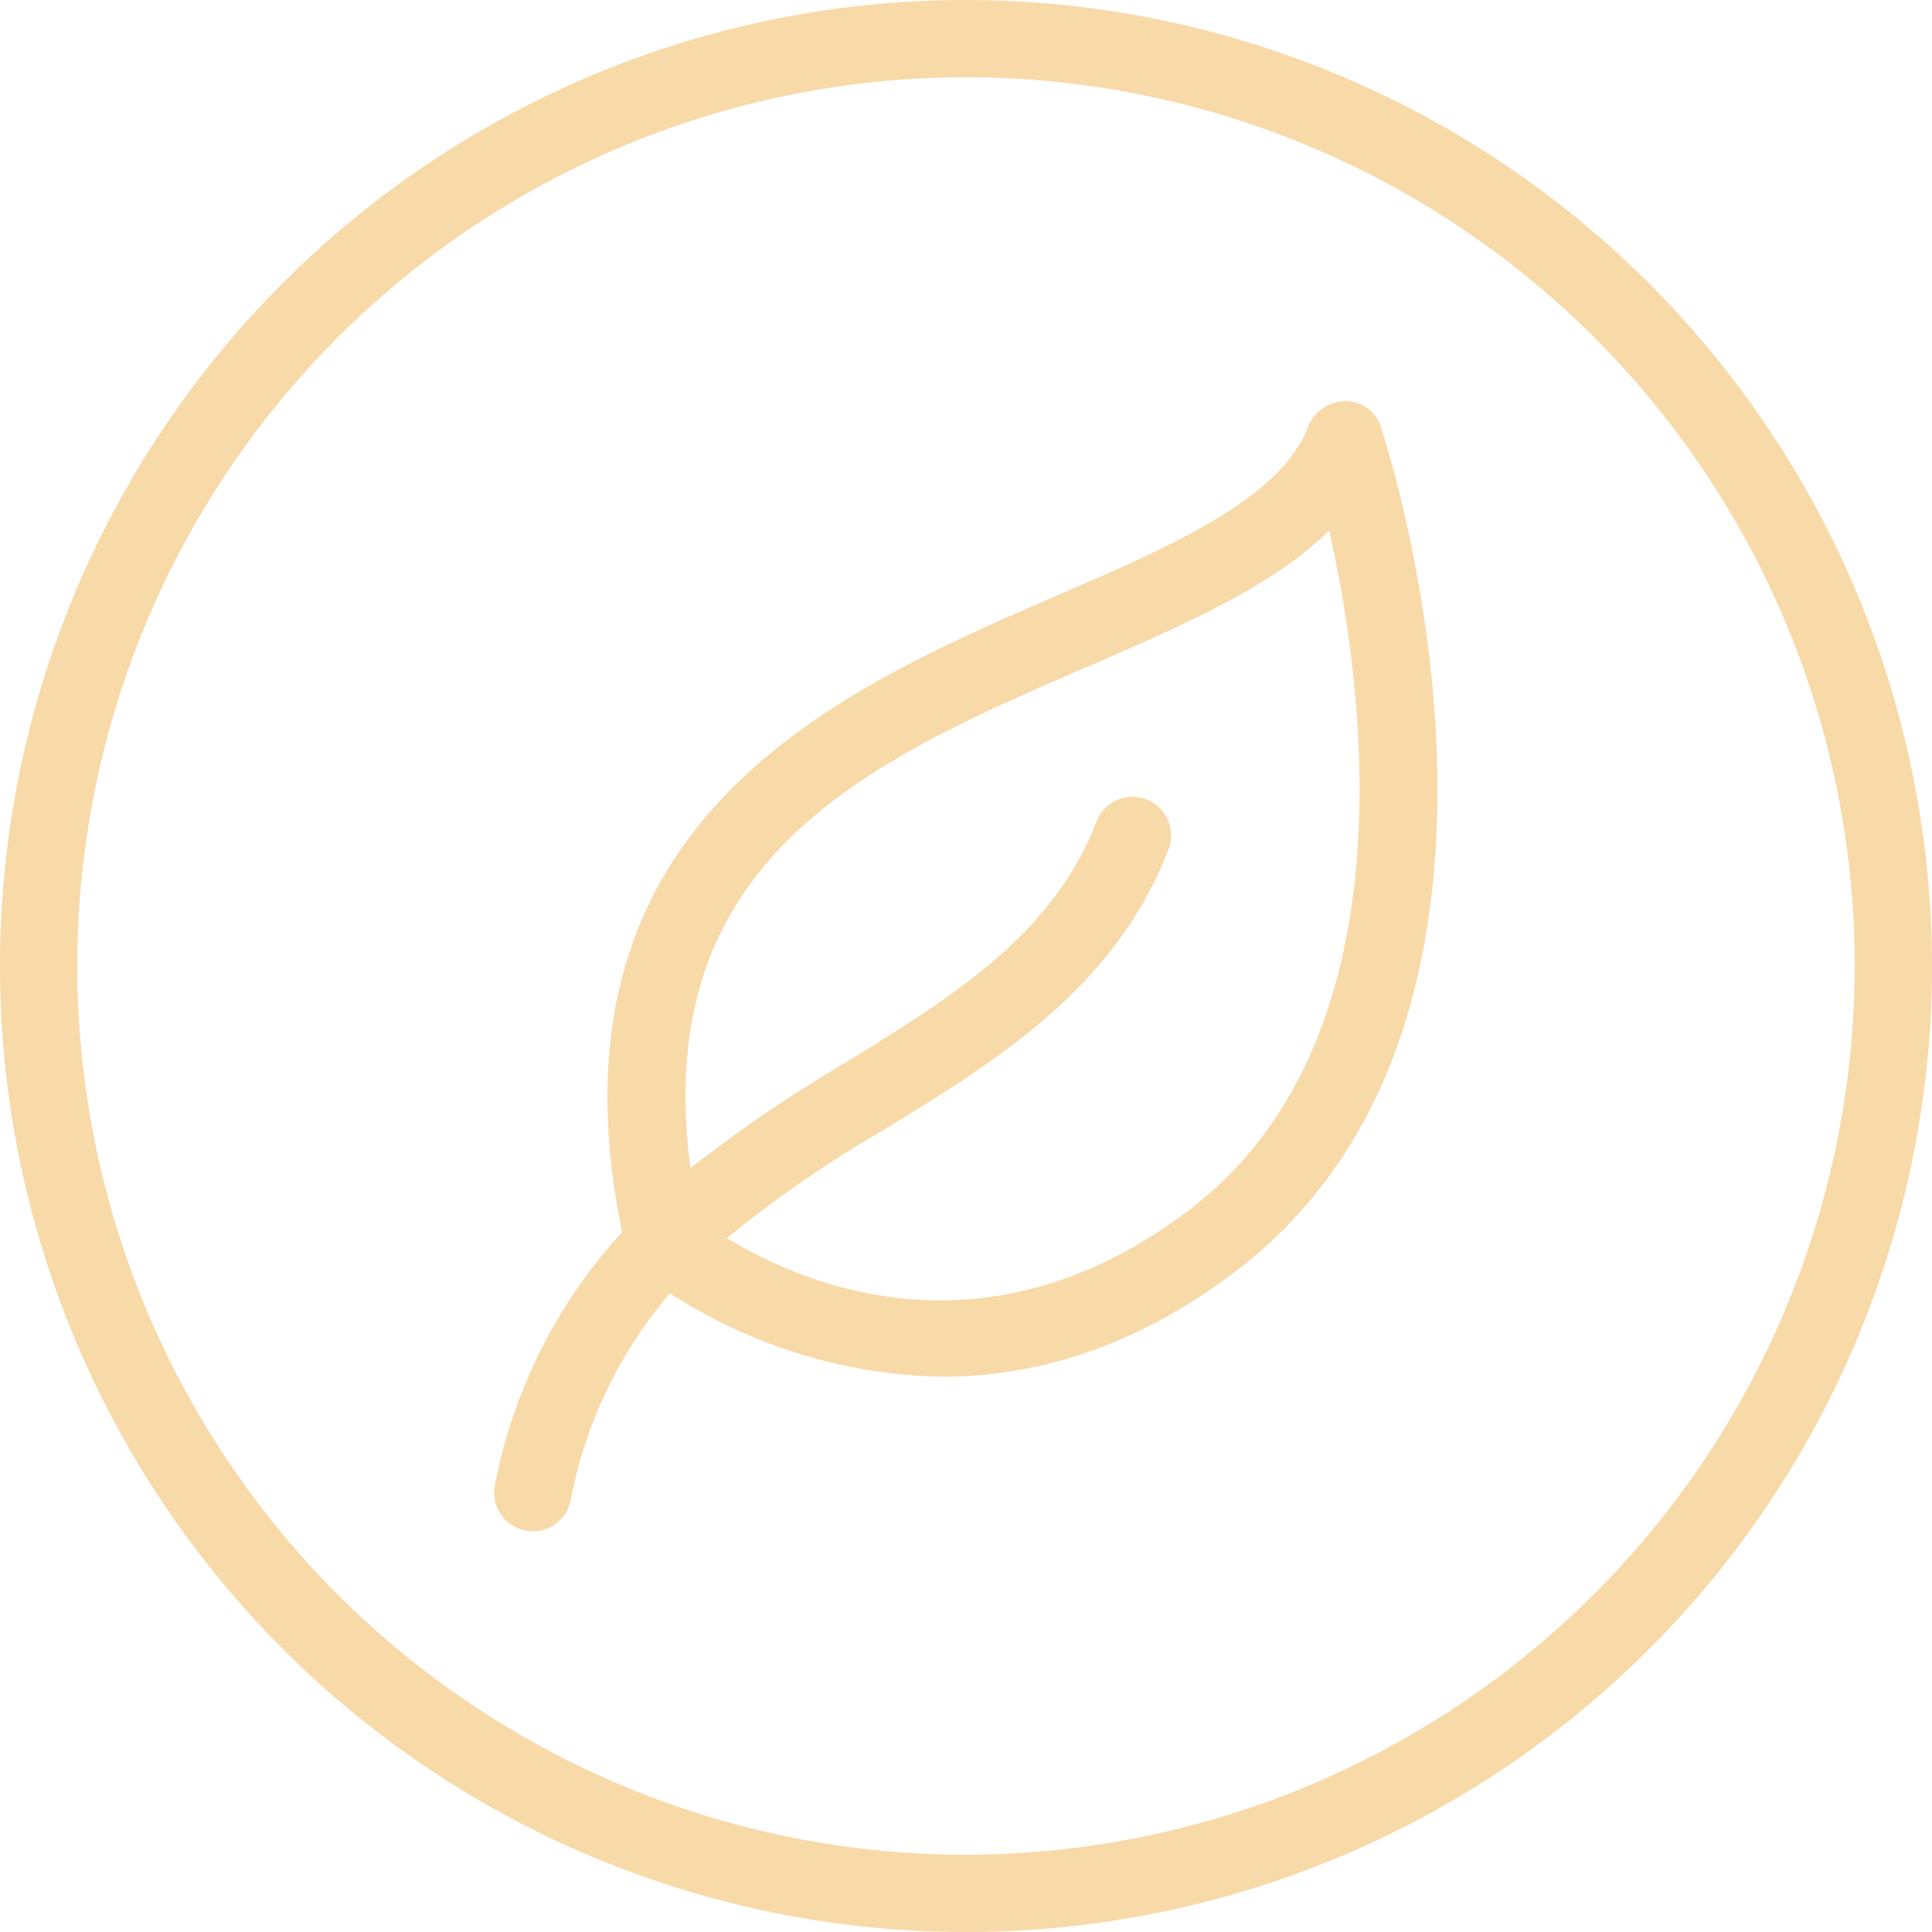 <svg xmlns="http://www.w3.org/2000/svg" width="150.782" height="150.782" viewBox="0 0 150.782 150.782"><g transform="translate(-5 -5)"><path d="M84.225,15.38a3.21,3.21,0,0,0-2.9,1.96c-2.111,5.639-10.645,9.348-19.662,13.239C44.539,38,21.168,48.1,27.772,80.247a40.416,40.416,0,0,0-9.921,19.722,3.021,3.021,0,0,0,2.352,3.558,4.532,4.532,0,0,0,.6.06,3.022,3.022,0,0,0,2.955-2.413,34.807,34.807,0,0,1,7.75-16.164,40.38,40.38,0,0,0,21.26,6.514c6.936,0,14.867-2.081,23.009-8.323C101.806,63.238,87.6,19.3,87,17.431a2.886,2.886,0,0,0-2.774-2.051ZM72.163,78.407C56.361,90.53,41.976,84.378,35.945,80.7A94.615,94.615,0,0,1,48.4,72.134c8.776-5.4,17.853-10.977,22.014-21.773A3.007,3.007,0,1,0,64.8,48.19c-3.438,8.9-11.279,13.691-19.541,18.787A110.949,110.949,0,0,0,33.11,75.241C29.883,50.934,47.223,43.4,64.111,36.1c7.328-3.166,14.354-6.212,18.848-10.615C85.7,37.726,89.472,65.108,72.163,78.407Z" transform="translate(25.78 20.922)" fill="#f8d9a8"/><path d="M80.391,5a75.391,75.391,0,1,0,75.391,75.391A75.457,75.457,0,0,0,80.391,5Zm0,144.751a69.36,69.36,0,1,1,69.36-69.36A69.447,69.447,0,0,1,80.391,149.751Z" fill="#f8d9a8"/></g></svg>